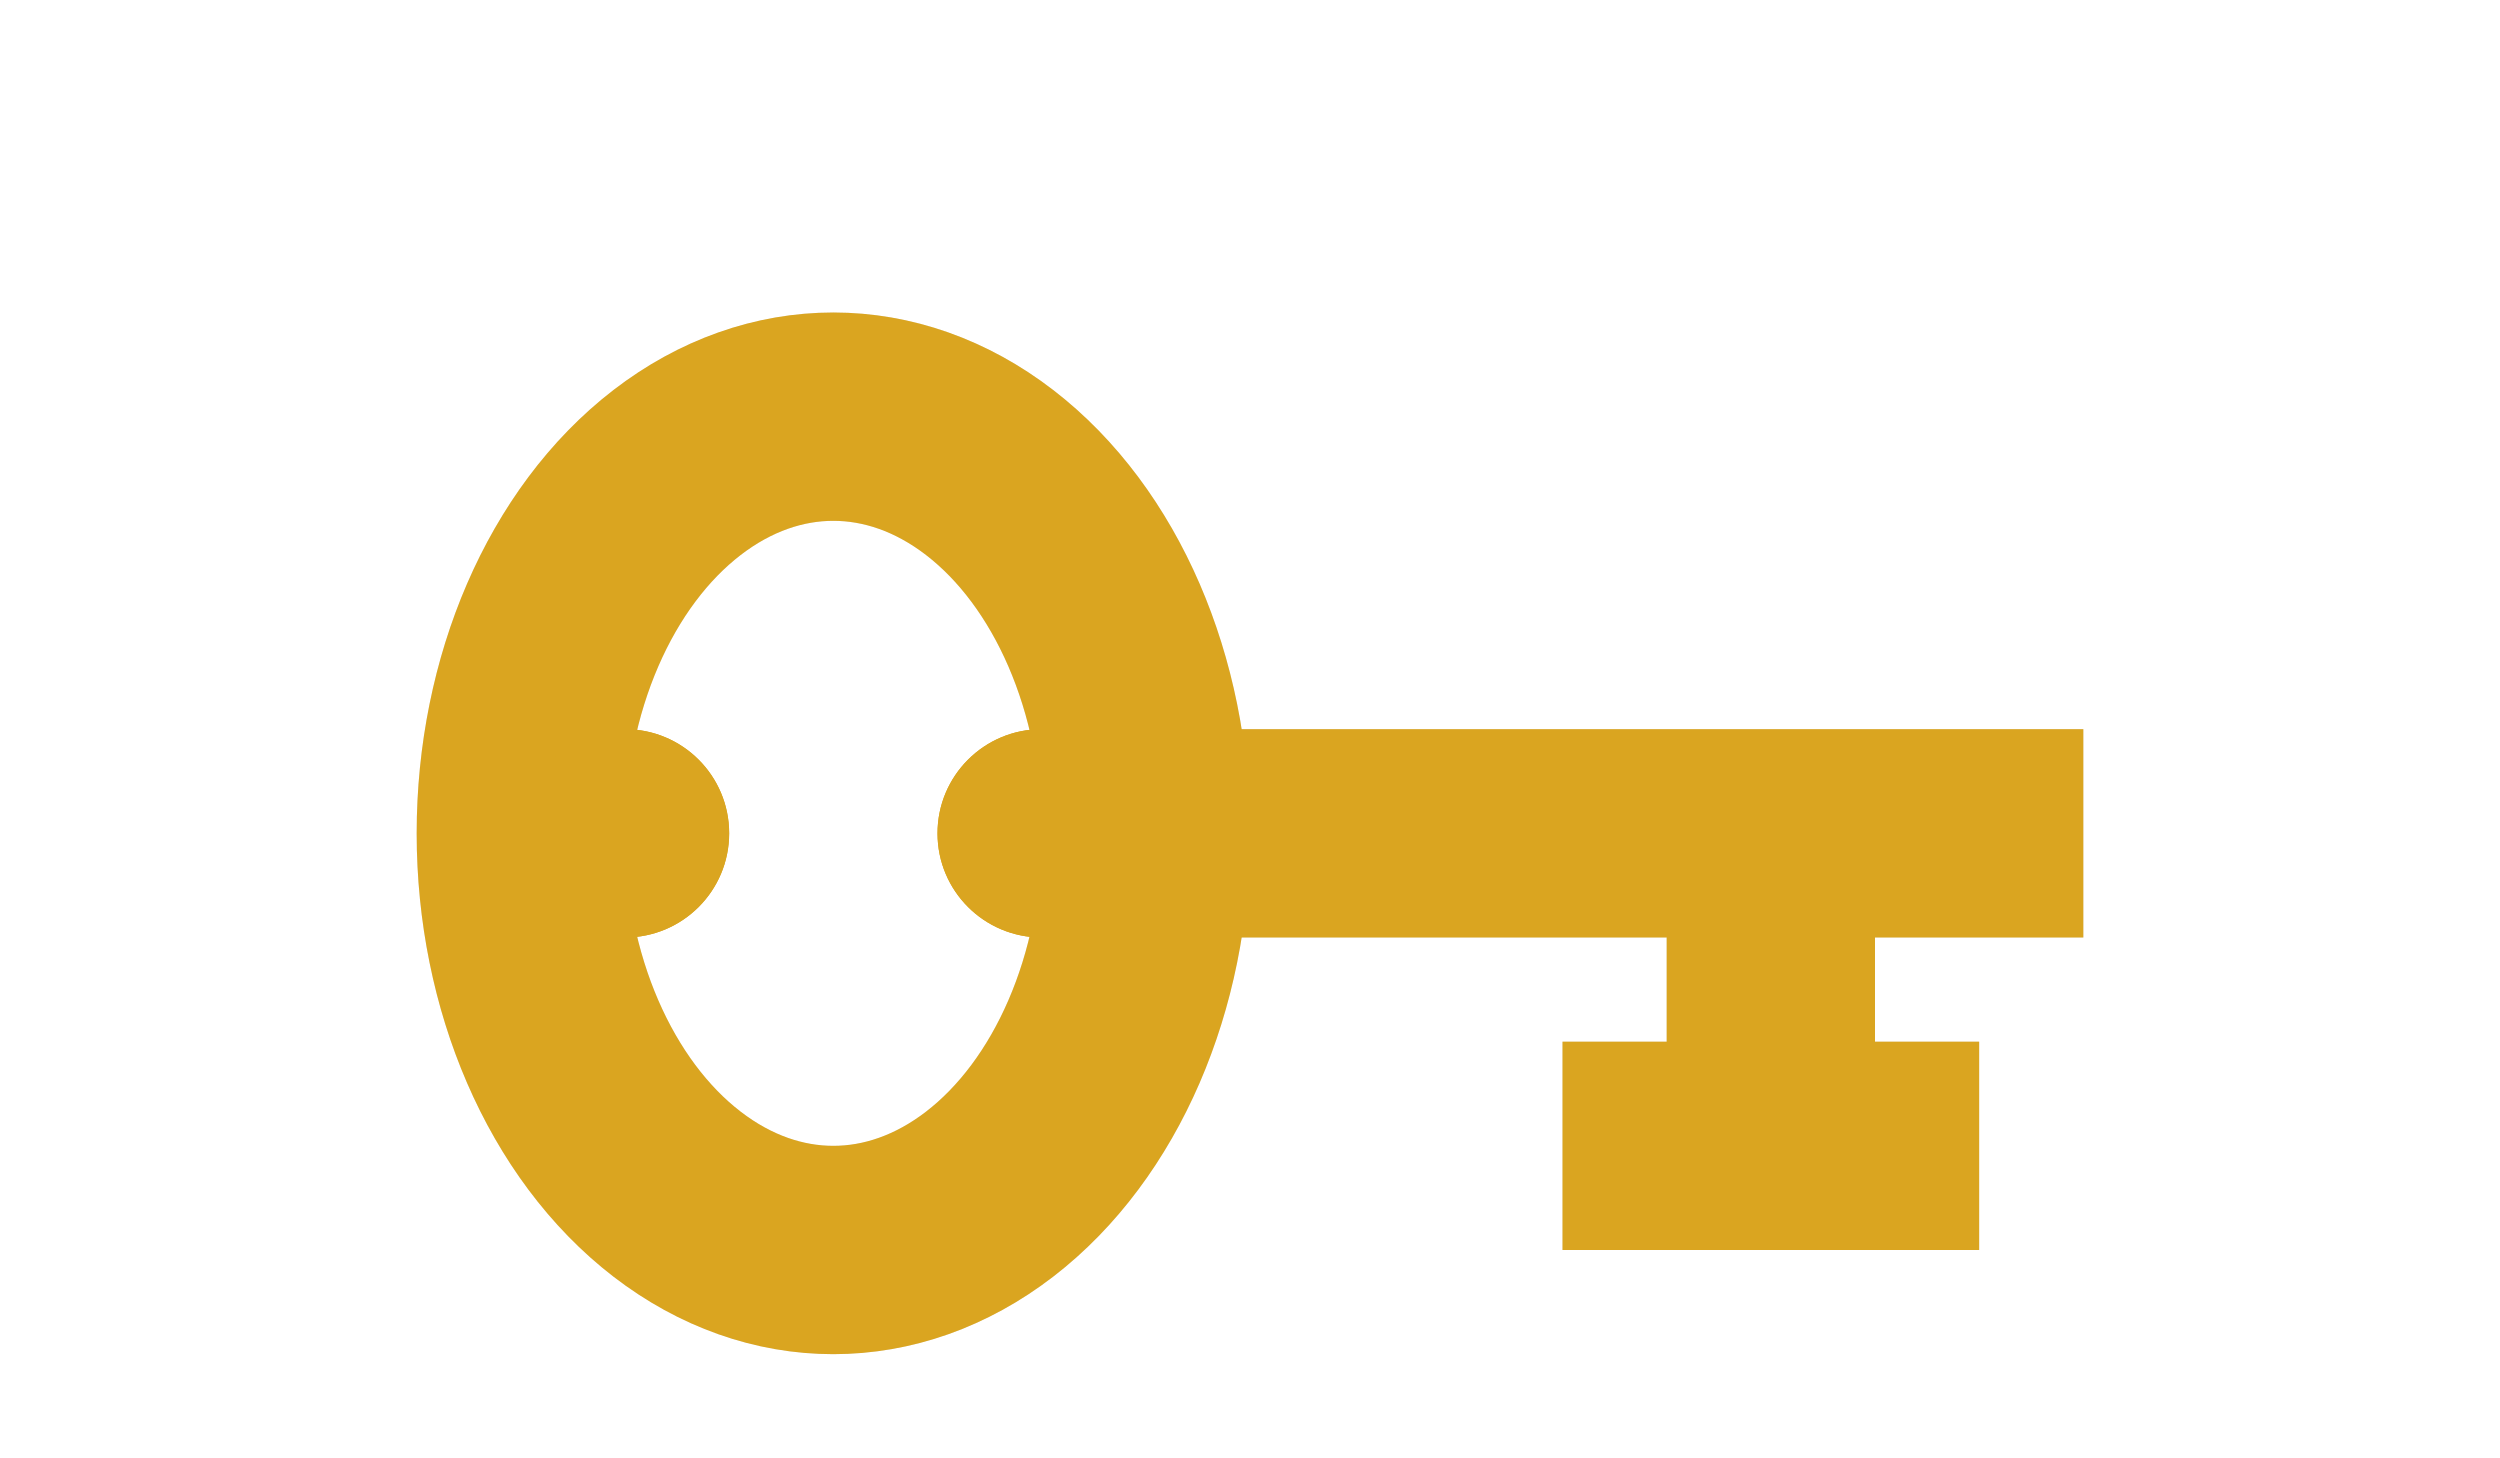 <?xml version="1.0"?>
<svg xmlns="http://www.w3.org/2000/svg" xmlns:xlink="http://www.w3.org/1999/xlink" width="24" height="14" viewPort="0 0 24 14">
	<style type="text/css">
		<![CDATA[
		#light {
			stroke: goldenrod;
		}
		#dark {
			stroke: #e9e9e9;
			display: none;
		}
		#dark:target {
			display: inline;
		}
		#dark:target + #light {
			display: none;
		}
		]]>
	</style>
	<defs>
		<g id="key">
			<ellipse rx="3" ry="4" cx="8" cy="8" style="stroke-width: 2; fill: transparent;" />
			<circle r="1" cx="6" cy="8" style="stroke-width: 0; fill: goldenrod;" />
			<circle r="1" cx="10" cy="8" style="stroke-width: 0; fill: goldenrod;" />
			<line x1="11" y1="8" x2="20" y2="8" style="stroke-width: 2;" />
			<line x1="17" y1="8" x2="17" y2="11" style="stroke-width: 2;" />
			<line x1="15" y1="11" x2="19" y2="11" style="stroke-width: 2;" />
		</g>
	</defs>
	<use xlink:href="#key" id="dark" />
	<use xlink:href="#key" id="light" />
</svg>
